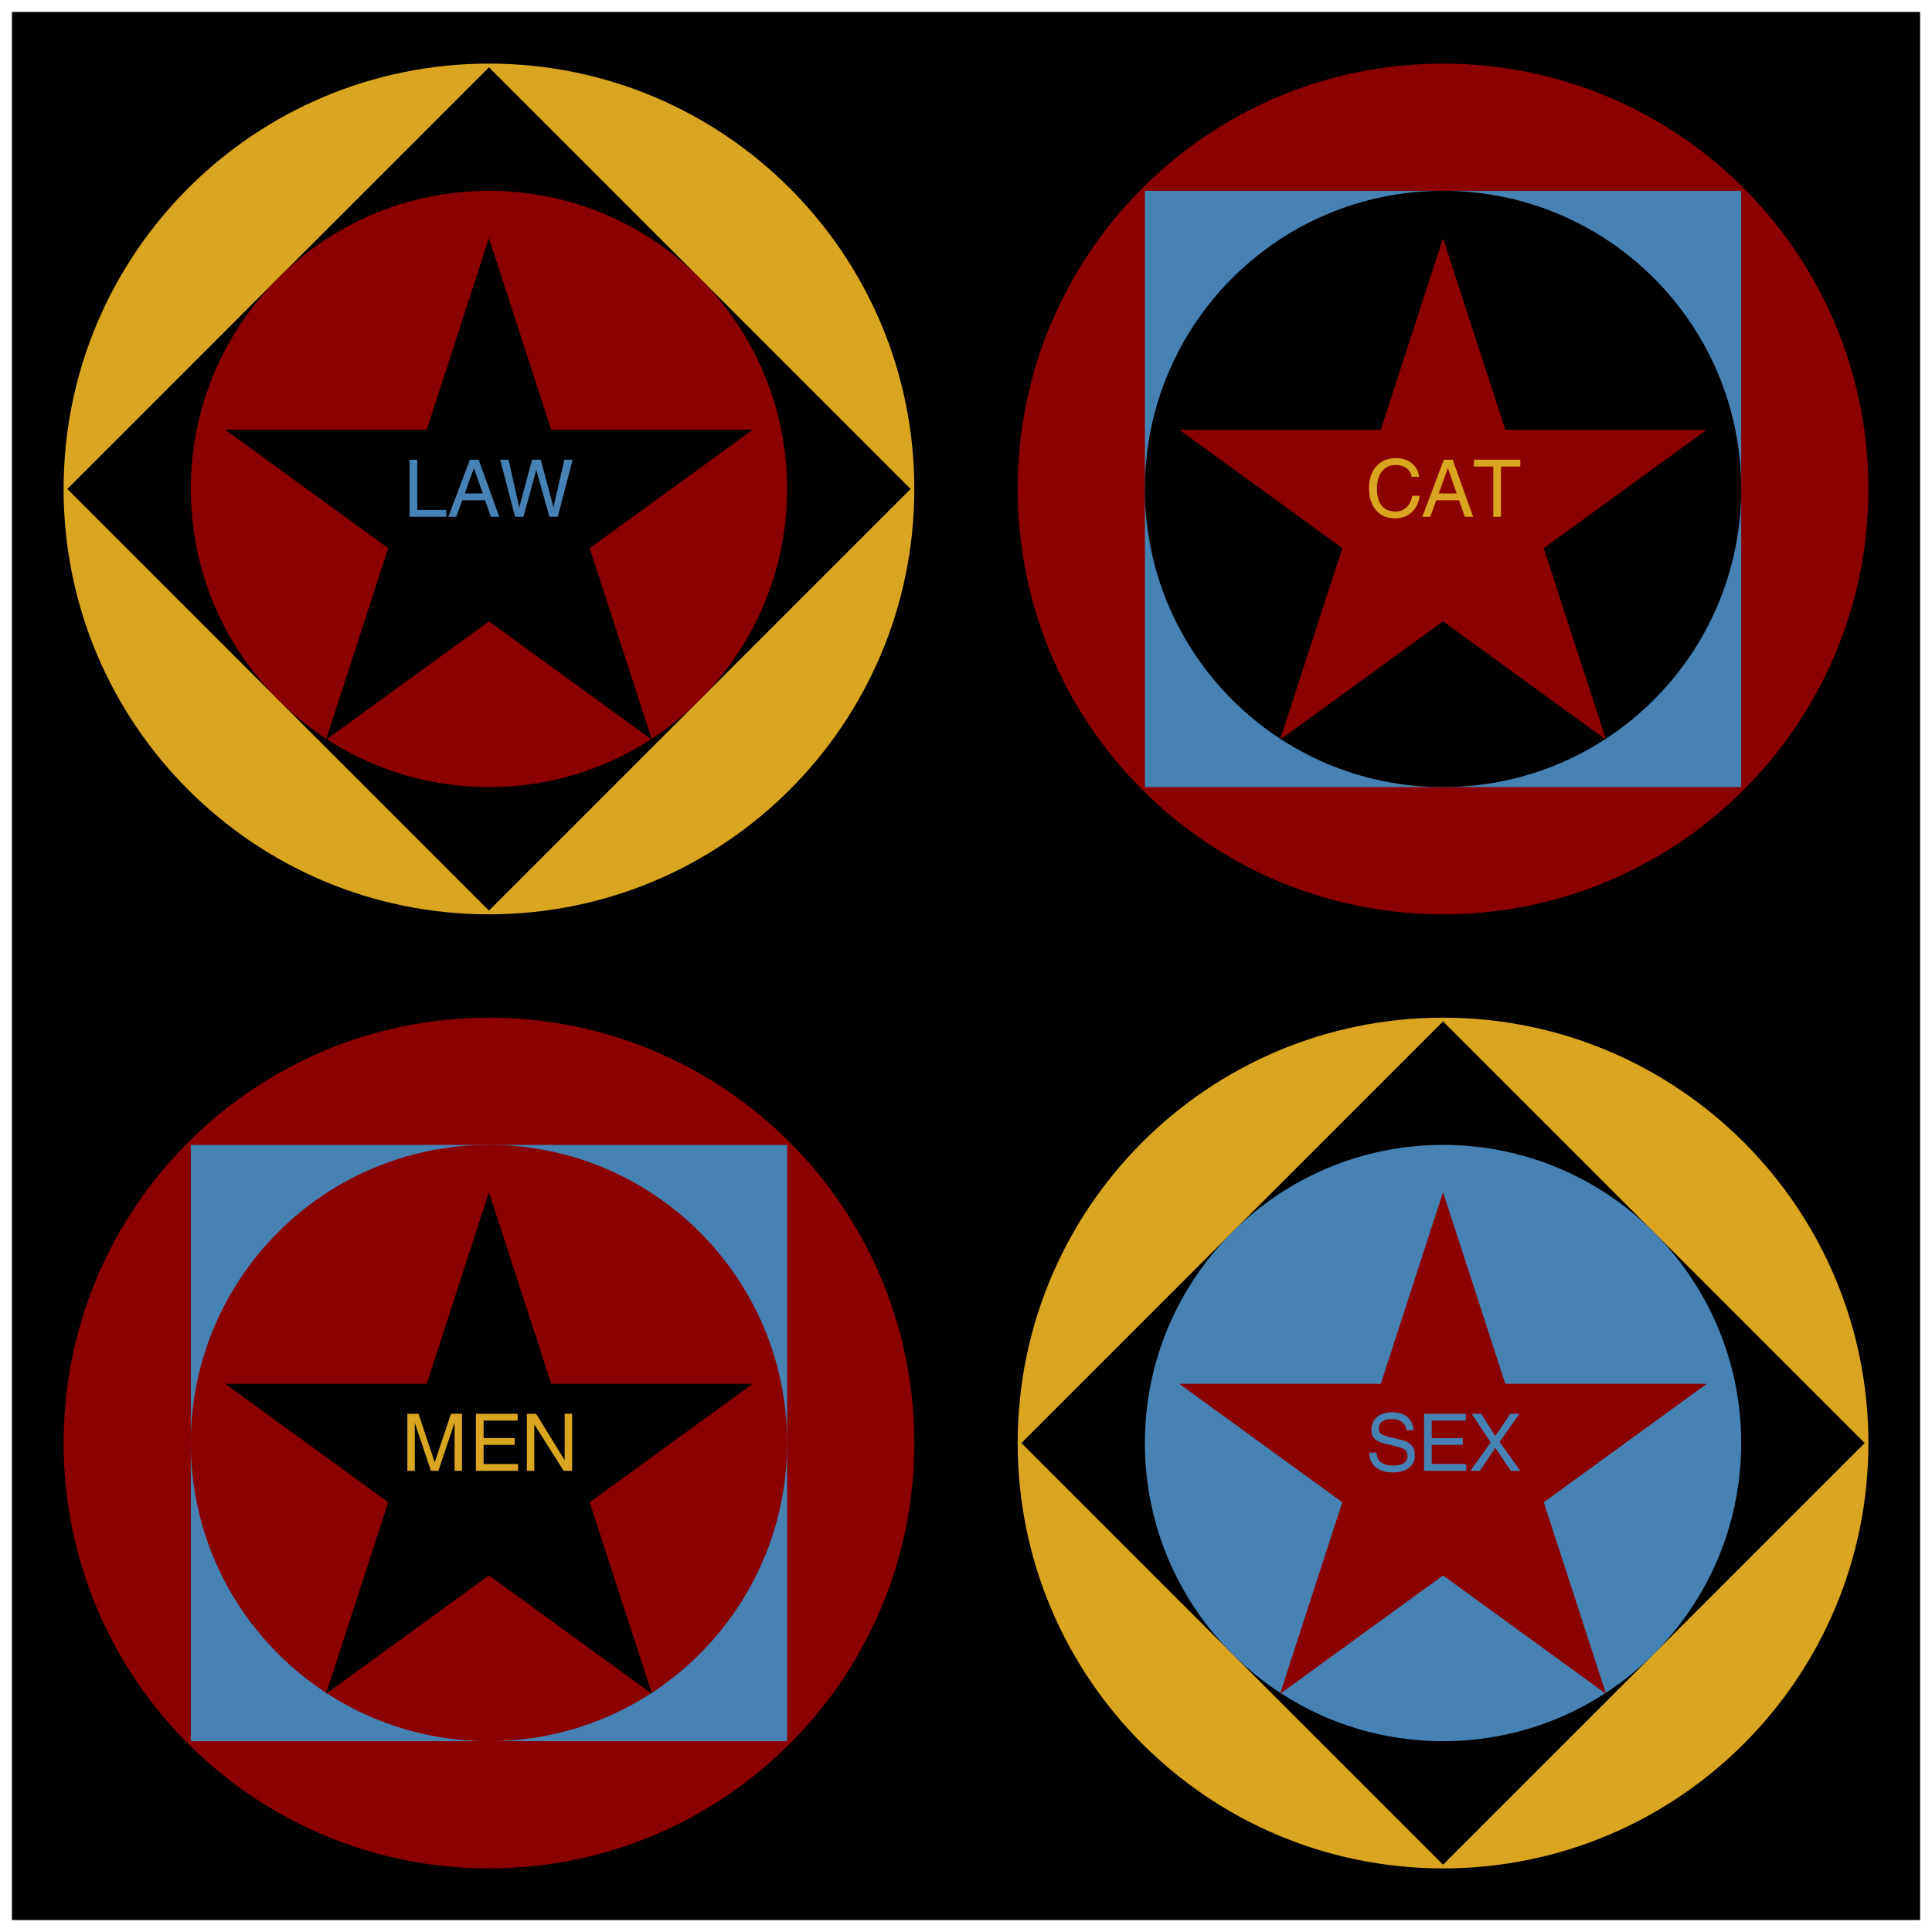 <?xml version="1.0" encoding="UTF-8"?>
<svg xmlns="http://www.w3.org/2000/svg" xmlns:xlink="http://www.w3.org/1999/xlink" width="486" height="486" viewBox="0 0 486 486">
<defs>
<g>
<g id="glyph-0-0">
<path d="M 0.375 0 L 5.484 -7.172 L 0.703 -14.359 L 3.109 -14.359 L 6.625 -8.75 L 10.422 -14.359 L 12.75 -14.359 L 7.719 -7.297 L 12.953 0 L 10.578 0 L 6.641 -5.766 L 2.75 0 Z M 0.375 0 "/>
</g>
<g id="glyph-0-1">
<path d="M 1.719 0 L 1.719 -14.359 L 12.219 -14.359 L 12.219 -12.641 L 3.656 -12.641 L 3.656 -8.25 L 11.469 -8.25 L 11.469 -6.531 L 3.656 -6.531 L 3.656 -1.719 L 12.328 -1.719 L 12.328 0 Z M 1.719 0 "/>
</g>
<g id="glyph-0-2">
<path d="M 10.281 -10.203 C 10.188 -11.098 9.828 -11.789 9.203 -12.281 C 8.578 -12.781 7.734 -13.031 6.672 -13.031 C 5.578 -13.031 4.742 -12.816 4.172 -12.391 C 3.609 -11.973 3.328 -11.352 3.328 -10.531 C 3.328 -9.977 3.516 -9.566 3.891 -9.297 C 4.273 -9.023 5.035 -8.754 6.172 -8.484 L 8.672 -7.891 C 10.016 -7.566 10.973 -7.094 11.547 -6.469 C 12.117 -5.852 12.406 -4.977 12.406 -3.844 C 12.406 -2.539 11.91 -1.508 10.922 -0.75 C 9.93 0.008 8.598 0.391 6.922 0.391 C 5.047 0.391 3.578 -0.047 2.516 -0.922 C 1.492 -1.797 0.984 -2.984 0.984 -4.484 L 0.984 -4.594 L 2.766 -4.594 C 2.797 -3.551 3.172 -2.742 3.891 -2.172 C 4.617 -1.609 5.629 -1.328 6.922 -1.328 C 8.109 -1.328 9.008 -1.531 9.625 -1.938 C 10.25 -2.352 10.562 -2.957 10.562 -3.75 C 10.562 -4.438 10.352 -4.945 9.938 -5.281 C 9.539 -5.602 8.727 -5.914 7.5 -6.219 L 5 -6.812 C 3.738 -7.102 2.836 -7.52 2.297 -8.062 C 1.754 -8.594 1.484 -9.332 1.484 -10.281 C 1.484 -11.645 1.945 -12.727 2.875 -13.531 C 3.812 -14.344 5.078 -14.75 6.672 -14.75 C 8.285 -14.75 9.57 -14.344 10.531 -13.531 C 11.488 -12.727 12 -11.617 12.062 -10.203 Z M 10.281 -10.203 "/>
</g>
<g id="glyph-0-3">
<path d="M 3.406 0 L 1.531 0 L 1.531 -14.359 L 3.859 -14.359 L 11.047 -2.688 L 11.047 -14.359 L 12.922 -14.359 L 12.922 0 L 10.797 0 L 3.406 -11.703 Z M 3.406 0 "/>
</g>
<g id="glyph-0-4">
<path d="M 3.344 0 L 1.469 0 L 1.469 -14.359 L 4.266 -14.359 L 8.359 -2.141 L 12.438 -14.359 L 15.219 -14.359 L 15.219 0 L 13.344 0 L 13.344 -12.156 L 9.281 0 L 7.406 0 L 3.344 -12.109 Z M 3.344 0 "/>
</g>
<g id="glyph-0-5">
<path d="M 5.141 0 L 5.141 -12.641 L 0.281 -12.641 L 0.281 -14.359 L 11.938 -14.359 L 11.938 -12.641 L 7.078 -12.641 L 7.078 0 Z M 5.141 0 "/>
</g>
<g id="glyph-0-6">
<path d="M 0.281 0 L 5.703 -14.359 L 7.922 -14.359 L 13.078 0 L 10.984 0 L 9.531 -4.156 L 3.797 -4.156 L 2.281 0 Z M 6.719 -12.25 L 4.422 -5.875 L 8.938 -5.875 Z M 6.719 -12.25 "/>
</g>
<g id="glyph-0-7">
<path d="M 13.625 -5.281 C 13.375 -3.508 12.691 -2.117 11.578 -1.109 C 10.473 -0.109 9.07 0.391 7.375 0.391 C 5.395 0.391 3.816 -0.289 2.641 -1.656 C 1.461 -3.02 0.875 -4.859 0.875 -7.172 C 0.875 -9.484 1.484 -11.32 2.703 -12.688 C 3.93 -14.062 5.57 -14.75 7.625 -14.75 C 9.25 -14.75 10.582 -14.332 11.625 -13.5 C 12.664 -12.664 13.289 -11.516 13.5 -10.047 L 11.625 -10.047 C 11.438 -10.992 10.992 -11.727 10.297 -12.25 C 9.598 -12.77 8.695 -13.031 7.594 -13.031 C 6.156 -13.031 5.008 -12.5 4.156 -11.438 C 3.301 -10.383 2.875 -8.961 2.875 -7.172 C 2.875 -5.266 3.27 -3.812 4.062 -2.812 C 4.852 -1.82 6.004 -1.328 7.516 -1.328 C 8.629 -1.328 9.551 -1.672 10.281 -2.359 C 11.02 -3.047 11.508 -4.02 11.75 -5.281 Z M 13.625 -5.281 "/>
</g>
<g id="glyph-0-8">
<path d="M 4.078 0 L 0.328 -14.359 L 2.422 -14.359 L 4.984 -3.016 C 5.023 -2.816 5.062 -2.629 5.094 -2.453 C 5.125 -2.285 5.141 -2.164 5.141 -2.094 C 5.141 -2.188 5.156 -2.316 5.188 -2.484 C 5.219 -2.66 5.254 -2.836 5.297 -3.016 L 8.344 -14.359 L 10.531 -14.359 L 13.547 -3.062 C 13.598 -2.883 13.641 -2.703 13.672 -2.516 C 13.703 -2.336 13.719 -2.207 13.719 -2.125 C 13.719 -2.195 13.734 -2.32 13.766 -2.5 C 13.797 -2.688 13.832 -2.875 13.875 -3.062 L 16.469 -14.359 L 18.562 -14.359 L 14.797 0 L 12.703 0 L 9.594 -11.109 C 9.539 -11.297 9.492 -11.477 9.453 -11.656 C 9.41 -11.844 9.391 -11.973 9.391 -12.047 C 9.391 -11.961 9.375 -11.828 9.344 -11.641 C 9.312 -11.461 9.27 -11.285 9.219 -11.109 L 6.172 0 Z M 4.078 0 "/>
</g>
<g id="glyph-0-9">
<path d="M 1.531 0 L 1.531 -14.359 L 3.469 -14.359 L 3.469 -1.719 L 10.75 -1.719 L 10.75 0 Z M 1.531 0 "/>
</g>
</g>
</defs>
<path fill-rule="nonzero" fill="rgb(0%, 0%, 0%)" fill-opacity="1" d="M 243 243 C 243 243 483 243 483 243 C 483 243 483 483 483 483 C 483 483 243 483 243 483 C 243 483 243 243 243 243 Z M 243 243 "/>
<path fill-rule="evenodd" fill="rgb(85.49%, 64.706%, 12.549%)" fill-opacity="1" d="M 470 363 C 470 422.094 422.094 470 363 470 C 303.906 470 256 422.094 256 363 C 256 303.906 303.906 256 363 256 C 422.094 256 470 303.906 470 363 Z M 470 363 "/>
<path fill-rule="nonzero" fill="rgb(0%, 0%, 0%)" fill-opacity="1" d="M 256.934 363 C 256.934 363 363 256.934 363 256.934 C 363 256.934 469.066 363 469.066 363 C 469.066 363 363 469.066 363 469.066 C 363 469.066 256.934 363 256.934 363 Z M 256.934 363 "/>
<path fill-rule="evenodd" fill="rgb(27.451%, 50.98%, 70.588%)" fill-opacity="1" d="M 438 363 C 438 404.422 404.422 438 363 438 C 321.578 438 288 404.422 288 363 C 288 321.578 321.578 288 363 288 C 404.422 288 438 321.578 438 363 Z M 438 363 "/>
<path fill-rule="nonzero" fill="rgb(54.51%, 0%, 0%)" fill-opacity="1" d="M 322 426.094 C 322 426.094 429.34 348.105 429.34 348.105 C 429.34 348.105 296.66 348.105 296.66 348.105 C 296.66 348.105 404 426.094 404 426.094 C 404 426.094 363 299.906 363 299.906 C 363 299.906 322 426.094 322 426.094 Z M 322 426.094 "/>
<g fill="rgb(27.451%, 50.98%, 70.588%)" fill-opacity="1">
<use xlink:href="#glyph-0-0" x="369.5" y="370"/>
</g>
<g fill="rgb(27.451%, 50.98%, 70.588%)" fill-opacity="1">
<use xlink:href="#glyph-0-1" x="356.5" y="370"/>
</g>
<g fill="rgb(27.451%, 50.98%, 70.588%)" fill-opacity="1">
<use xlink:href="#glyph-0-2" x="343.5" y="370"/>
</g>
<path fill-rule="nonzero" fill="rgb(0%, 0%, 0%)" fill-opacity="1" d="M 3 243 C 3 243 243 243 243 243 C 243 243 243 483 243 483 C 243 483 3 483 3 483 C 3 483 3 243 3 243 Z M 3 243 "/>
<path fill-rule="evenodd" fill="rgb(54.51%, 0%, 0%)" fill-opacity="1" d="M 230 363 C 230 422.094 182.094 470 123 470 C 63.906 470 16 422.094 16 363 C 16 303.906 63.906 256 123 256 C 182.094 256 230 303.906 230 363 Z M 230 363 "/>
<path fill-rule="nonzero" fill="rgb(27.451%, 50.98%, 70.588%)" fill-opacity="1" d="M 48 288 C 48 288 198 288 198 288 C 198 288 198 438 198 438 C 198 438 48 438 48 438 C 48 438 48 288 48 288 Z M 48 288 "/>
<path fill-rule="evenodd" fill="rgb(54.51%, 0%, 0%)" fill-opacity="1" d="M 198 363 C 198 404.422 164.422 438 123 438 C 81.578 438 48 404.422 48 363 C 48 321.578 81.578 288 123 288 C 164.422 288 198 321.578 198 363 Z M 198 363 "/>
<path fill-rule="nonzero" fill="rgb(0%, 0%, 0%)" fill-opacity="1" d="M 82 426.094 C 82 426.094 189.34 348.105 189.34 348.105 C 189.34 348.105 56.66 348.105 56.66 348.105 C 56.66 348.105 164 426.094 164 426.094 C 164 426.094 123 299.906 123 299.906 C 123 299.906 82 426.094 82 426.094 Z M 82 426.094 "/>
<g fill="rgb(85.49%, 64.706%, 12.549%)" fill-opacity="1">
<use xlink:href="#glyph-0-3" x="131" y="370"/>
</g>
<g fill="rgb(85.49%, 64.706%, 12.549%)" fill-opacity="1">
<use xlink:href="#glyph-0-1" x="118" y="370"/>
</g>
<g fill="rgb(85.49%, 64.706%, 12.549%)" fill-opacity="1">
<use xlink:href="#glyph-0-4" x="101" y="370"/>
</g>
<path fill-rule="nonzero" fill="rgb(0%, 0%, 0%)" fill-opacity="1" d="M 243 3 C 243 3 483 3 483 3 C 483 3 483 243 483 243 C 483 243 243 243 243 243 C 243 243 243 3 243 3 Z M 243 3 "/>
<path fill-rule="evenodd" fill="rgb(54.51%, 0%, 0%)" fill-opacity="1" d="M 470 123 C 470 182.094 422.094 230 363 230 C 303.906 230 256 182.094 256 123 C 256 63.906 303.906 16 363 16 C 422.094 16 470 63.906 470 123 Z M 470 123 "/>
<path fill-rule="nonzero" fill="rgb(27.451%, 50.98%, 70.588%)" fill-opacity="1" d="M 288 48 C 288 48 438 48 438 48 C 438 48 438 198 438 198 C 438 198 288 198 288 198 C 288 198 288 48 288 48 Z M 288 48 "/>
<path fill-rule="evenodd" fill="rgb(0%, 0%, 0%)" fill-opacity="1" d="M 438 123 C 438 164.422 404.422 198 363 198 C 321.578 198 288 164.422 288 123 C 288 81.578 321.578 48 363 48 C 404.422 48 438 81.578 438 123 Z M 438 123 "/>
<path fill-rule="nonzero" fill="rgb(54.51%, 0%, 0%)" fill-opacity="1" d="M 322 186.094 C 322 186.094 429.34 108.105 429.34 108.105 C 429.34 108.105 296.66 108.105 296.66 108.105 C 296.66 108.105 404 186.094 404 186.094 C 404 186.094 363 59.906 363 59.906 C 363 59.906 322 186.094 322 186.094 Z M 322 186.094 "/>
<g fill="rgb(85.49%, 64.706%, 12.549%)" fill-opacity="1">
<use xlink:href="#glyph-0-5" x="370.5" y="130"/>
</g>
<g fill="rgb(85.49%, 64.706%, 12.549%)" fill-opacity="1">
<use xlink:href="#glyph-0-6" x="357.5" y="130"/>
</g>
<g fill="rgb(85.49%, 64.706%, 12.549%)" fill-opacity="1">
<use xlink:href="#glyph-0-7" x="343.5" y="130"/>
</g>
<path fill-rule="nonzero" fill="rgb(0%, 0%, 0%)" fill-opacity="1" d="M 3 3 C 3 3 243 3 243 3 C 243 3 243 243 243 243 C 243 243 3 243 3 243 C 3 243 3 3 3 3 Z M 3 3 "/>
<path fill-rule="evenodd" fill="rgb(85.49%, 64.706%, 12.549%)" fill-opacity="1" d="M 230 123 C 230 182.094 182.094 230 123 230 C 63.906 230 16 182.094 16 123 C 16 63.906 63.906 16 123 16 C 182.094 16 230 63.906 230 123 Z M 230 123 "/>
<path fill-rule="nonzero" fill="rgb(0%, 0%, 0%)" fill-opacity="1" d="M 16.934 123 C 16.934 123 123 16.934 123 16.934 C 123 16.934 229.066 123 229.066 123 C 229.066 123 123 229.066 123 229.066 C 123 229.066 16.934 123 16.934 123 Z M 16.934 123 "/>
<path fill-rule="evenodd" fill="rgb(54.51%, 0%, 0%)" fill-opacity="1" d="M 198 123 C 198 164.422 164.422 198 123 198 C 81.578 198 48 164.422 48 123 C 48 81.578 81.578 48 123 48 C 164.422 48 198 81.578 198 123 Z M 198 123 "/>
<path fill-rule="nonzero" fill="rgb(0%, 0%, 0%)" fill-opacity="1" d="M 82 186.094 C 82 186.094 189.34 108.105 189.34 108.105 C 189.34 108.105 56.66 108.105 56.66 108.105 C 56.66 108.105 164 186.094 164 186.094 C 164 186.094 123 59.906 123 59.906 C 123 59.906 82 186.094 82 186.094 Z M 82 186.094 "/>
<g fill="rgb(27.451%, 50.98%, 70.588%)" fill-opacity="1">
<use xlink:href="#glyph-0-8" x="125.5" y="130"/>
</g>
<g fill="rgb(27.451%, 50.98%, 70.588%)" fill-opacity="1">
<use xlink:href="#glyph-0-6" x="112.5" y="130"/>
</g>
<g fill="rgb(27.451%, 50.98%, 70.588%)" fill-opacity="1">
<use xlink:href="#glyph-0-9" x="101.5" y="130"/>
</g>
</svg>
